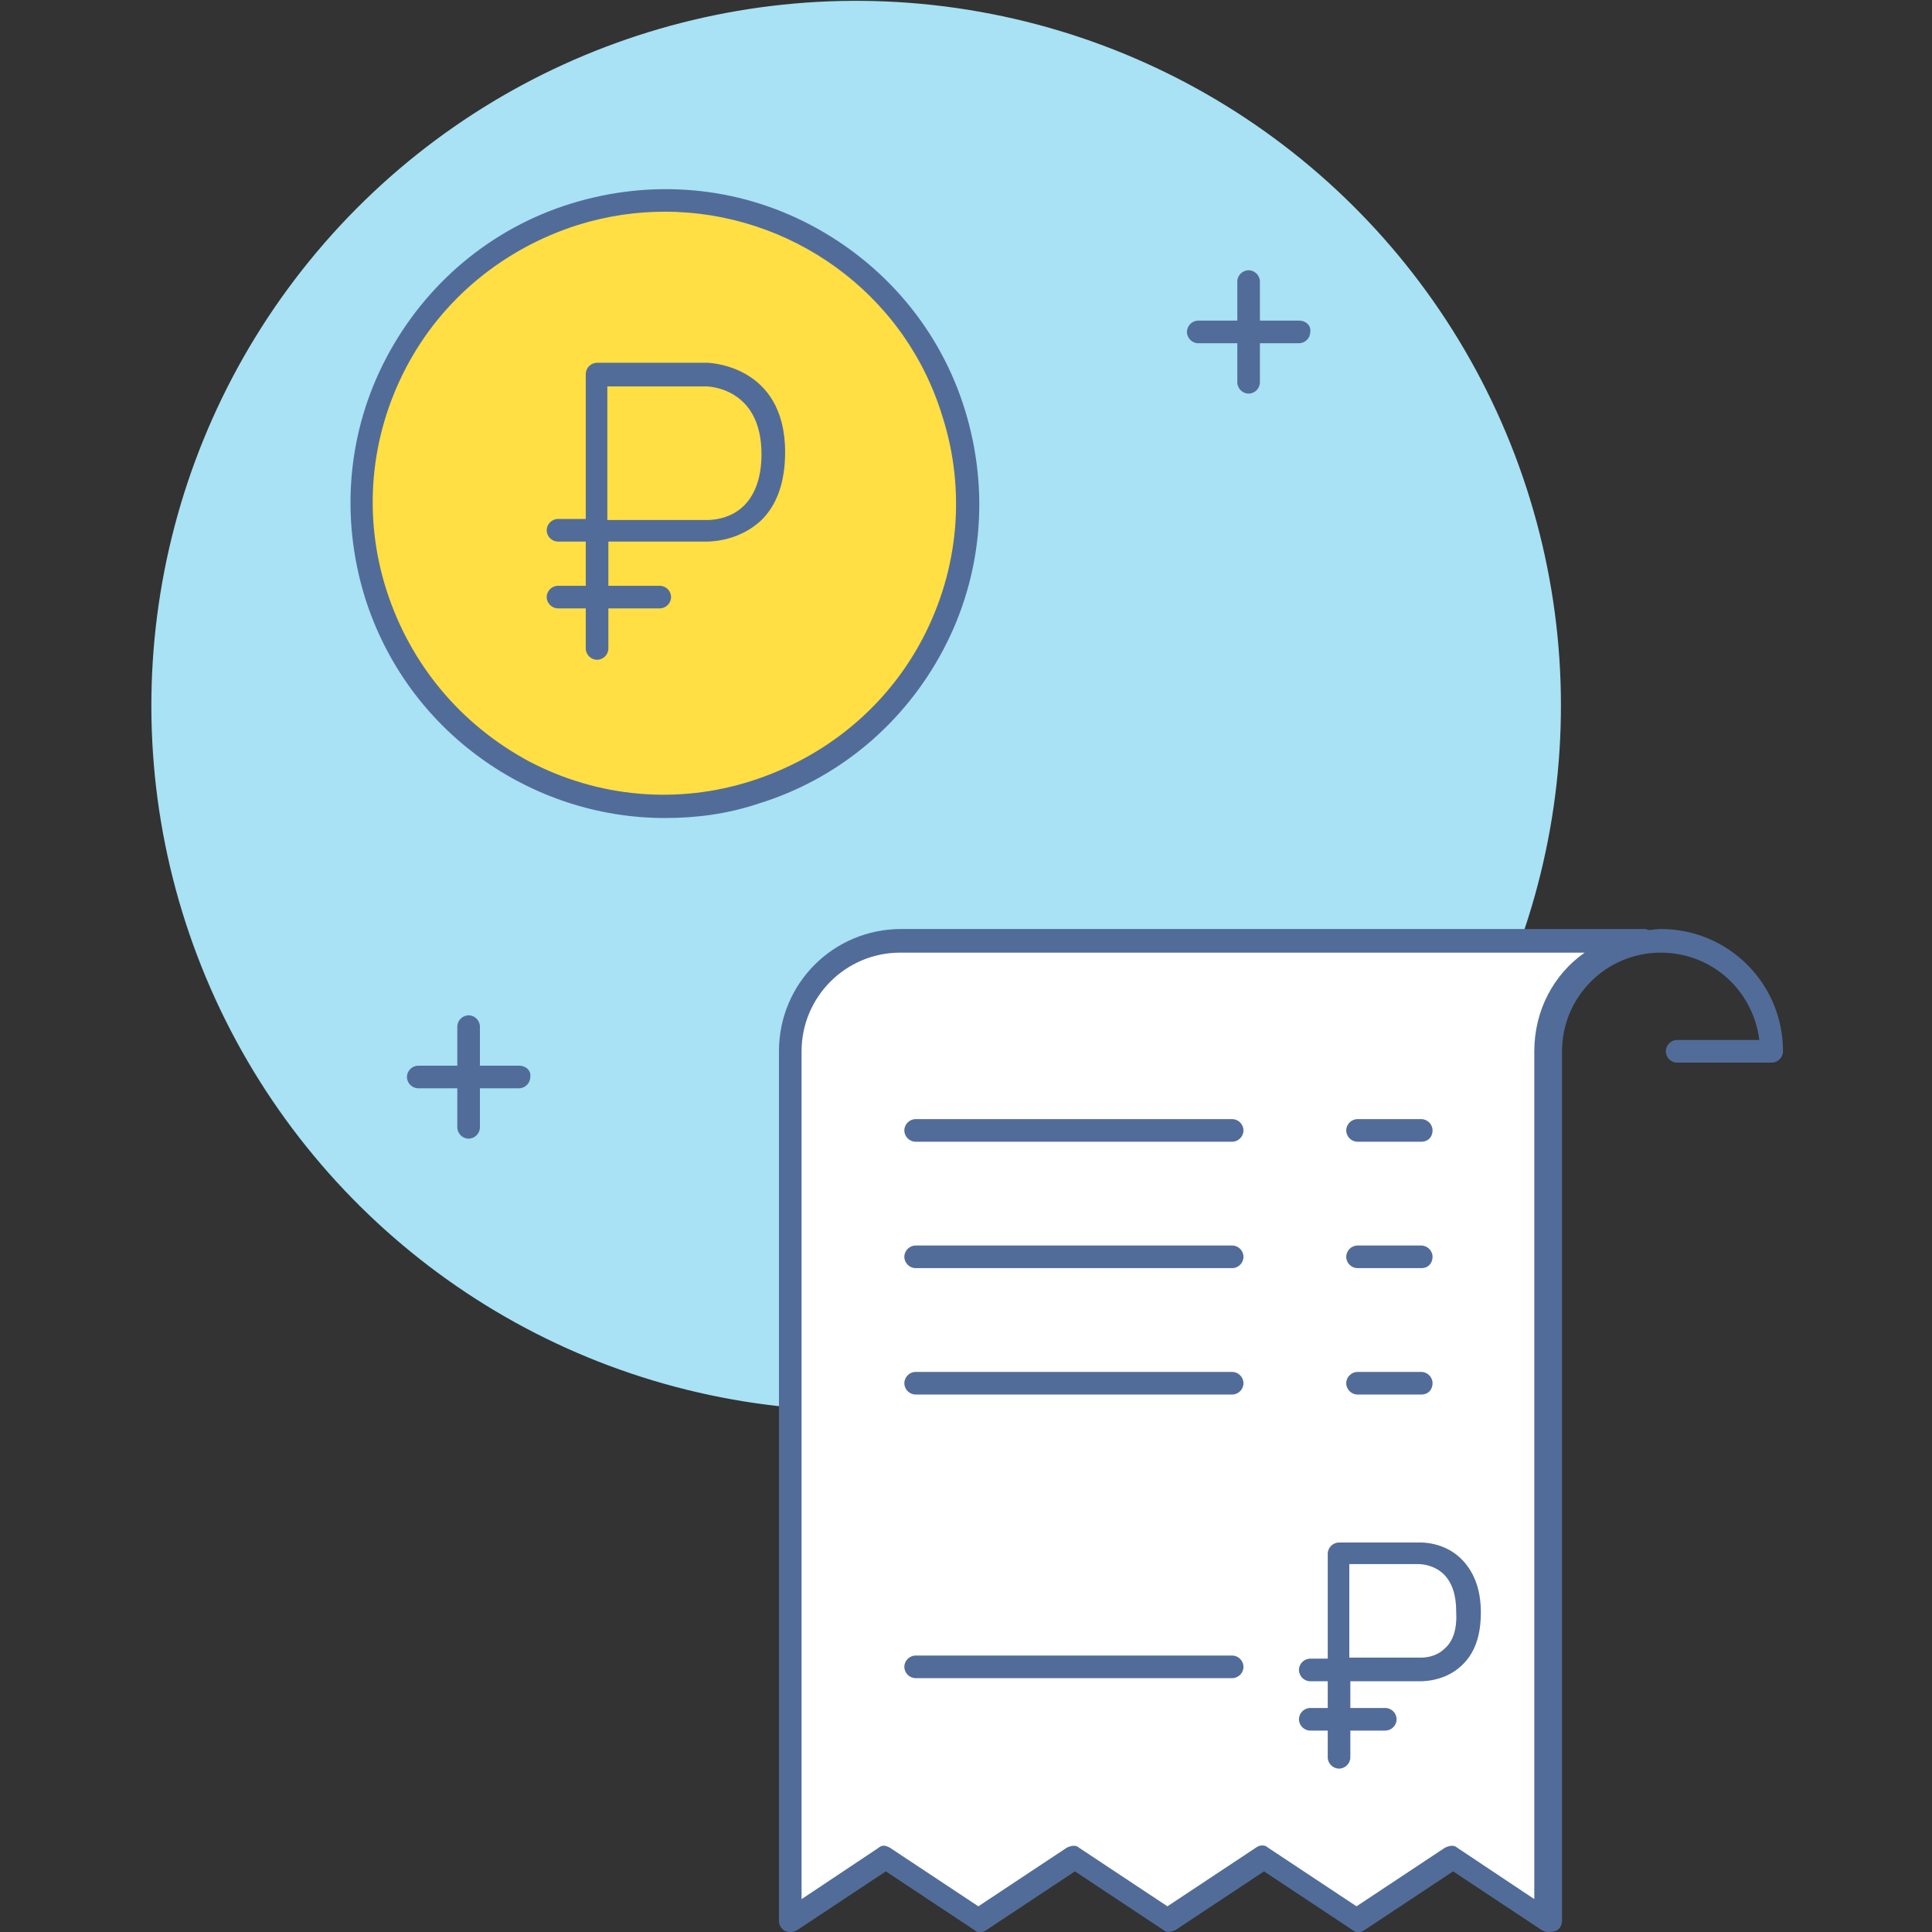 <?xml version="1.0" encoding="UTF-8"?> <svg xmlns="http://www.w3.org/2000/svg" width="188px" height="188px" viewBox="0 0 188 188"><rect x="0" y="0" width="188" height="188" fill="#333333" stroke="none"/> <ellipse transform="matrix(0.159 -0.987 0.987 0.159 2.358 139.973)" fill="#A8E2F4" cx="83.3" cy="68.6" rx="68.6" ry="68.6"></ellipse> <path fill="#FFFFFF" d="M87.6,91.5c-5.9,0-10.8,4.8-10.8,10.8v84.6l9.2-6.2l9.2,6.2l9.2-6.2l9.2,6.2l9.2-6.2l9.2,6.2l9.2-6.2 l9.2,6.2v-84.6c0-5.9,4.8-10.8,10.8-10.8l0,0H87.6z"></path> <path fill="#526C99" d="M150.6,188c-0.2,0-0.4-0.1-0.6-0.2l-8.6-5.7l-8.6,5.7c-0.4,0.3-0.9,0.3-1.2,0l-8.6-5.7l-8.6,5.7 c-0.4,0.2-0.9,0.3-1.2,0l-8.6-5.7l-8.6,5.7c-0.4,0.3-0.9,0.3-1.2,0l-8.6-5.7l-8.6,5.7c-0.3,0.2-0.8,0.3-1.2,0.1 c-0.4-0.2-0.6-0.6-0.6-1v-84.6c0-6.6,5.3-11.9,11.9-11.9h72.3c0.1,0,0.2,0,0.4,0.1c0.4,0,0.8-0.1,1.2-0.1c6.6,0,11.9,5.3,11.9,11.9 c0,0.6-0.5,1.1-1.1,1.1h-9.2c-0.6,0-1.1-0.5-1.1-1.1s0.5-1.1,1.1-1.1h8c-0.6-4.8-4.6-8.5-9.6-8.5c-5.3,0-9.6,4.3-9.6,9.6v84.6 c0,0.4-0.2,0.8-0.6,1C151,188,150.8,188,150.6,188z M86,179.6c0.2,0,0.4,0.1,0.6,0.2l8.6,5.7l8.6-5.7c0.4-0.2,0.9-0.3,1.2,0l8.6,5.7 l8.6-5.7c0.4-0.3,0.9-0.3,1.2,0l8.6,5.7l8.6-5.7c0.4-0.2,0.9-0.3,1.2,0l7.5,5v-82.5c0-4,1.9-7.5,4.9-9.6H87.6 c-5.3,0-9.6,4.3-9.6,9.6v82.5l7.5-5C85.6,179.7,85.8,179.6,86,179.6z"></path> <path fill="#526C99" d="M138.3,135.7h-6.2c-0.6,0-1.1-0.5-1.1-1.1s0.5-1.1,1.1-1.1h6.2c0.6,0,1.1,0.5,1.1,1.1S139,135.7,138.3,135.7z"></path> <path fill="#526C99" d="M138.3,123.4h-6.2c-0.6,0-1.1-0.5-1.1-1.1s0.5-1.1,1.1-1.1h6.2c0.6,0,1.1,0.5,1.1,1.1S139,123.4,138.3,123.4z"></path> <path fill="#526C99" d="M138.3,111.1h-6.2c-0.6,0-1.1-0.5-1.1-1.1s0.5-1.1,1.1-1.1h6.2c0.6,0,1.1,0.5,1.1,1.1S139,111.1,138.3,111.1z"></path> <path fill="#526C99" d="M119.9,135.7H89.1c-0.6,0-1.1-0.5-1.1-1.1s0.5-1.1,1.1-1.1h30.8c0.6,0,1.1,0.5,1.1,1.1 S120.5,135.7,119.9,135.7z"></path> <path fill="#526C99" d="M119.9,123.4H89.1c-0.6,0-1.1-0.5-1.1-1.1s0.5-1.1,1.1-1.1h30.8c0.6,0,1.1,0.5,1.1,1.1 S120.5,123.4,119.9,123.4z"></path> <path fill="#526C99" d="M119.9,111.1H89.1c-0.6,0-1.1-0.5-1.1-1.1s0.5-1.1,1.1-1.1h30.8c0.6,0,1.1,0.5,1.1,1.1 S120.5,111.1,119.9,111.1z"></path> <path fill="#526C99" d="M119.9,163.3H89.1c-0.6,0-1.1-0.5-1.1-1.1s0.5-1.1,1.1-1.1h30.8c0.6,0,1.1,0.5,1.1,1.1 S120.5,163.3,119.9,163.3z"></path> <path fill="#526C99" d="M142.2,151.7c-1.7-1.7-4-1.6-4-1.6h-7.9c-0.6,0-1.1,0.5-1.1,1.1v10.2h-1.7c-0.6,0-1.1,0.5-1.1,1.1 s0.5,1.1,1.1,1.1h1.7v2.6h-1.7c-0.6,0-1.1,0.5-1.1,1.1s0.5,1.1,1.1,1.1h1.7v2.6c0,0.6,0.5,1.1,1.1,1.1s1.1-0.5,1.1-1.1v-2.6h3.4 c0.6,0,1.1-0.5,1.1-1.1s-0.5-1.1-1.1-1.1h-3.4v-2.6l6.7,0c0.1,0,2.4,0.1,4.1-1.5c1.3-1.2,1.9-2.9,1.9-5.2 C144.1,154.6,143.4,152.9,142.2,151.7z M140.6,160.4c-1,1-2.4,0.9-2.5,0.9h-6.8v-9.1l6.8,0c0,0,1.4,0,2.4,1c0.8,0.8,1.2,2,1.2,3.6 C141.8,158.5,141.4,159.7,140.6,160.4z"></path> <path fill="#FFDF43" d="M92.9,40.2c4.9,15.5-3.8,32.1-19.3,37C58,82,41.4,73.4,36.6,57.8c-4.9-15.5,3.8-32.1,19.3-37 C71.5,16,88,24.7,92.9,40.2z"></path> <path fill="#526C99" d="M64.7,79.6c-13,0-25.1-8.4-29.2-21.5c-2.4-7.8-1.7-16.1,2.1-23.3c3.8-7.2,10.2-12.6,18-15 c7.8-2.4,16.1-1.7,23.3,2.1c7.2,3.8,12.6,10.2,15,18c2.4,7.8,1.7,16.1-2.1,23.3c-3.8,7.2-10.2,12.6-18,15 C70.8,79.2,67.8,79.6,64.7,79.6z M64.7,20.6c-2.8,0-5.6,0.4-8.5,1.3c-7.2,2.3-13.2,7.2-16.7,13.9c-3.5,6.7-4.2,14.4-1.9,21.6 c2.3,7.2,7.2,13.1,13.9,16.7c6.7,3.5,14.4,4.2,21.6,1.9c7.2-2.3,13.2-7.2,16.7-13.9c3.5-6.7,4.2-14.4,1.9-21.6l0,0 C88,28.4,76.8,20.6,64.7,20.6z"></path> <path fill="#526C99" d="M68.8,35.3H58.1c-0.6,0-1.1,0.5-1.1,1.1v14.1h-2.7c-0.6,0-1.1,0.5-1.1,1.1s0.5,1.1,1.1,1.1l2.7,0v4.3h-2.7 c-0.6,0-1.1,0.5-1.1,1.1s0.5,1.1,1.1,1.1h2.7v3.9c0,0.6,0.5,1.1,1.1,1.1s1.1-0.5,1.1-1.1v-3.9h5c0.6,0,1.1-0.5,1.1-1.1 s-0.5-1.1-1.1-1.1h-5v-4.3l9.5,0c0.1,0,3,0.1,5.3-2c1.6-1.5,2.4-3.8,2.4-6.7C76.4,35.4,68.8,35.3,68.8,35.3z M72.4,49.2 c-1.5,1.5-3.6,1.4-3.7,1.4h-9.6v-13h9.6c0.2,0,5.4,0.1,5.4,6.6C74.1,46.4,73.5,48.1,72.4,49.2z"></path> <path fill="#526C99" d="M126.4,31.2h-3.8v-3.8c0-0.6-0.5-1.1-1.1-1.1s-1.1,0.5-1.1,1.1v3.8h-3.8c-0.6,0-1.1,0.5-1.1,1.1 c0,0.6,0.5,1.1,1.1,1.1h3.8v3.8c0,0.6,0.5,1.1,1.1,1.1s1.1-0.5,1.1-1.1v-3.8h3.8c0.6,0,1.1-0.5,1.1-1.1 C127.6,31.7,127.1,31.2,126.4,31.2z"></path> <path fill="#526C99" d="M50.5,103.7h-3.8v-3.8c0-0.6-0.5-1.1-1.1-1.1c-0.6,0-1.1,0.5-1.1,1.1v3.8h-3.8c-0.6,0-1.1,0.5-1.1,1.1 c0,0.6,0.5,1.1,1.1,1.1h3.8v3.8c0,0.6,0.5,1.1,1.1,1.1c0.6,0,1.1-0.5,1.1-1.1v-3.8h3.8c0.6,0,1.1-0.5,1.1-1.1 C51.7,104.2,51.2,103.7,50.5,103.7z"></path> </svg> 